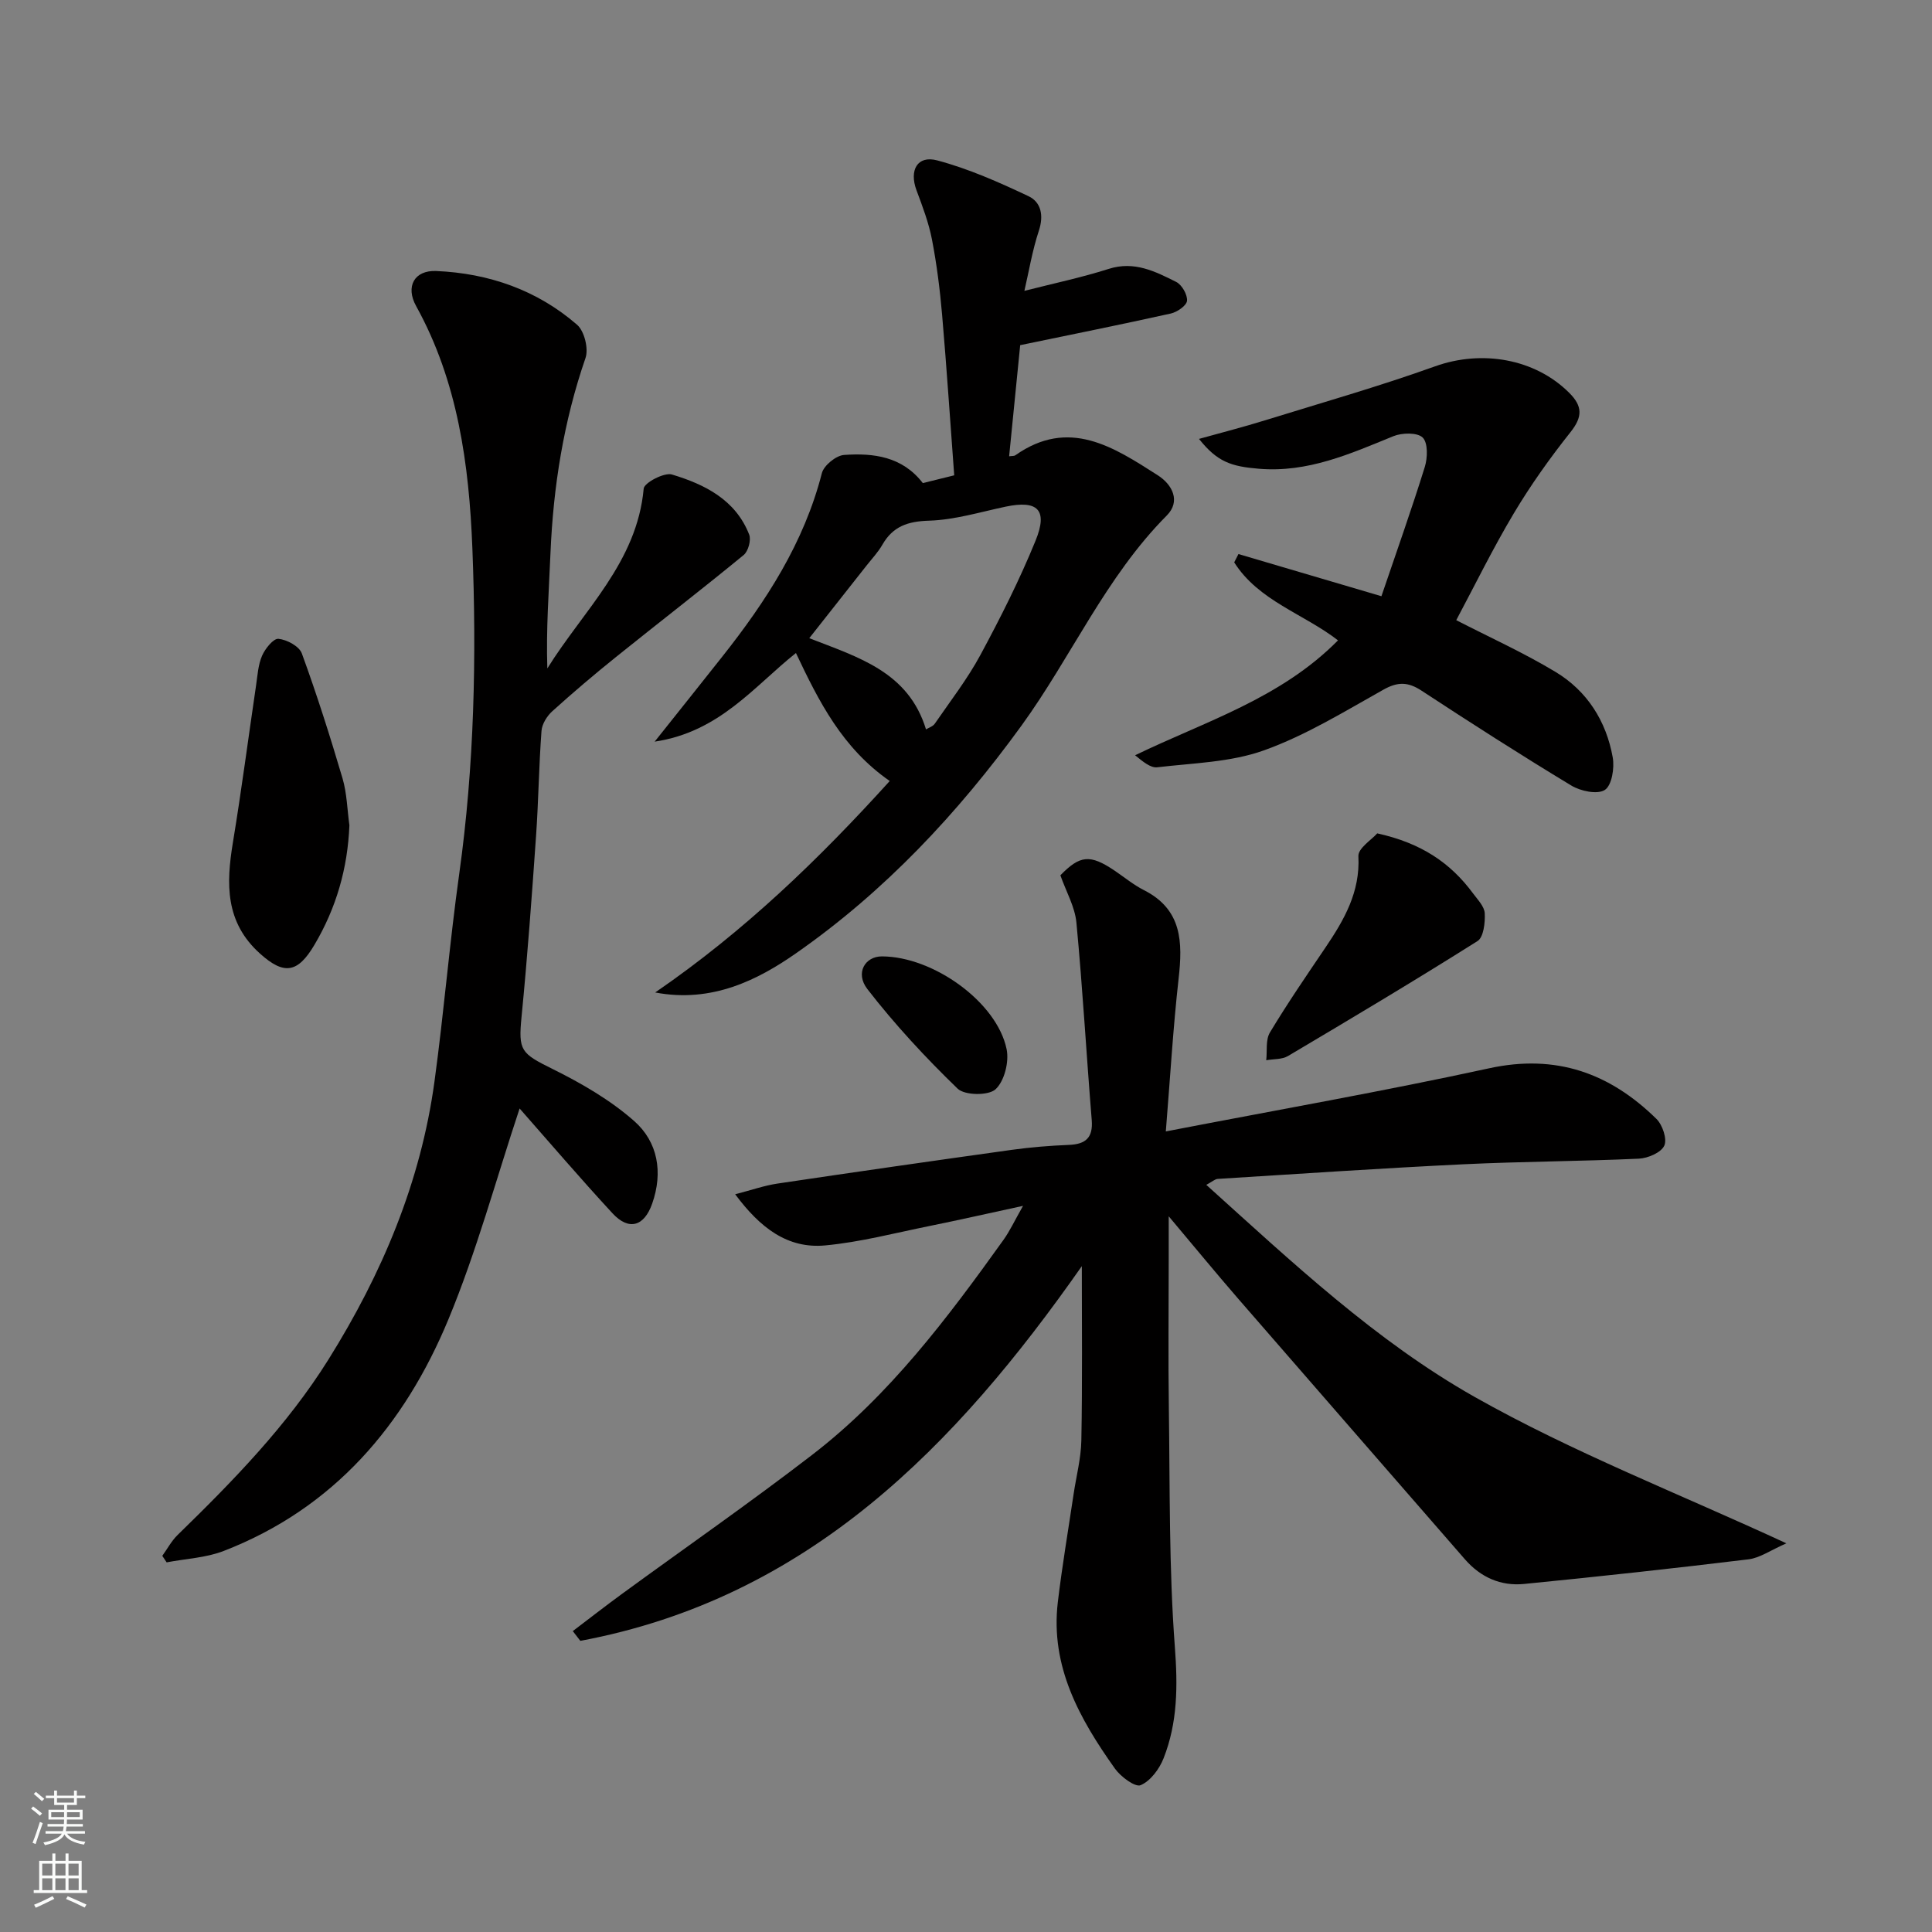<svg enable-background="new 0 0 400 400" viewBox="0 0 400 400" xmlns="http://www.w3.org/2000/svg"><rect x="0" y="0" width="400" height="400" fill="#808080" stroke="none"/><g fill="#010000"><path d="m223.98 262.14c-26.05 37.19-56.61 68.76-103.83 77.58-.52-.67-1.04-1.34-1.56-2.02 3.35-2.54 6.67-5.13 10.06-7.61 13.18-9.63 26.61-18.95 39.54-28.91 15.96-12.29 27.96-28.27 39.58-44.49 1.3-1.82 2.26-3.9 4.04-7.03-7.22 1.56-13.28 2.94-19.36 4.17-7.18 1.45-14.33 3.34-21.6 4.02-7.8.73-13.48-3.65-18.64-10.59 3.35-.86 6-1.8 8.73-2.21 16.17-2.41 32.36-4.73 48.56-6.99 3.9-.54 7.85-.86 11.79-1.02 3.47-.14 5.04-1.46 4.74-5.15-1.11-13.62-1.88-27.27-3.17-40.87-.31-3.28-2.13-6.42-3.32-9.8 4.06-4.17 6.14-4.39 11.2-.98 2.03 1.37 3.94 2.96 6.11 4.06 7.91 4.01 8.02 10.77 7.17 18.3-1.14 10.14-1.73 20.34-2.65 31.65 22.98-4.44 45.05-8.31 66.93-13.07 13.85-3.02 24.98.99 34.64 10.47 1.27 1.24 2.26 4.2 1.63 5.55-.67 1.44-3.38 2.6-5.26 2.69-12.09.55-24.21.58-36.3 1.16-16.98.82-33.94 1.97-50.9 3.03-.58.04-1.12.57-2.36 1.23 17.8 16.05 35.12 32.36 55.58 43.92 20.27 11.45 42.2 19.97 64.52 30.3-3.28 1.43-5.47 3.02-7.83 3.31-15.47 1.88-30.96 3.57-46.46 5.1-4.82.48-8.99-1.35-12.26-5.1-15.66-18.02-31.37-36-47.02-54.04-4.6-5.31-9.06-10.74-14.31-16.98v8.87c0 10.33-.12 20.67.03 31 .23 16.44.01 32.92 1.24 49.28.61 8.06.59 15.66-2.34 23.08-.87 2.21-2.71 4.69-4.74 5.55-1.13.48-4.12-1.74-5.32-3.42-7.31-10.29-13.41-21.14-11.83-34.47.89-7.46 2.15-14.88 3.26-22.32.55-3.72 1.54-7.43 1.61-11.15.23-12.05.1-24.11.1-36.1z"/><path d="m107.58 229.5c-4.86 14.61-8.88 29.53-14.75 43.68-9.08 21.88-23.73 39.11-46.52 47.93-3.69 1.43-7.86 1.6-11.81 2.36-.3-.45-.6-.9-.9-1.35 1.05-1.45 1.91-3.09 3.17-4.32 11.48-11.18 22.66-22.63 31.22-36.31 11.1-17.75 19.13-36.75 21.97-57.62 1.95-14.29 3.12-28.68 5.12-42.96 3.13-22.39 3.6-44.92 2.72-67.4-.68-17.28-3-34.53-11.65-50.15-2.23-4.03-.38-7.45 4.18-7.25 10.87.47 20.87 3.94 29.15 11.13 1.51 1.31 2.41 4.96 1.74 6.89-4.53 13.12-6.67 26.59-7.25 40.4-.33 7.89-.92 15.76-.65 23.86 7.49-12.05 18.57-21.95 19.95-37.23.11-1.21 4.24-3.39 5.84-2.92 6.79 2.04 13.18 5.22 16 12.44.44 1.13-.19 3.45-1.14 4.23-8.73 7.17-17.68 14.07-26.48 21.15-4.48 3.6-8.87 7.33-13.14 11.19-1.11 1-2.14 2.66-2.24 4.09-.54 7.25-.62 14.54-1.13 21.79-.87 12.48-1.78 24.96-3 37.4-.68 7.01-.15 7.54 6.46 10.81 5.95 2.95 11.9 6.39 16.85 10.75 4.93 4.34 6.01 10.64 3.74 17.1-1.67 4.75-4.84 5.66-8.22 2.01-6.69-7.24-13.09-14.73-19.23-21.7z"/><path d="m184.21 161.7c-9.83-6.83-14.67-16.46-19.42-26.5-8.72 6.95-15.82 16.34-29.25 18.35 5.22-6.56 9.62-12.06 13.99-17.59 9.08-11.47 16.93-23.56 20.63-38 .41-1.6 2.94-3.66 4.61-3.77 6.07-.42 12.04.3 16.29 5.83 1.78-.44 3.66-.91 6.5-1.61-.82-10.97-1.55-22.14-2.51-33.28-.45-5.21-1.11-10.43-2.1-15.56-.67-3.47-1.96-6.85-3.2-10.18-1.54-4.13.16-7.29 4.3-6.18 6.5 1.73 12.78 4.52 18.89 7.41 2.61 1.23 3.19 4 2.14 7.16-1.35 4.1-2.06 8.41-2.99 12.44 5.98-1.53 11.81-2.75 17.46-4.55 5.3-1.69 9.64.53 13.97 2.7 1.18.59 2.35 2.64 2.24 3.9-.09 1-2.03 2.34-3.35 2.64-10.31 2.29-20.67 4.37-31.19 6.55-.76 7.66-1.53 15.3-2.29 23.01.62-.09 1.03-.03 1.27-.2 11.11-7.84 20.35-1.72 29.49 4.12 3.06 1.95 4.8 5.4 1.88 8.34-12.65 12.72-19.73 29.23-30.08 43.5-13.19 18.18-28.37 34.38-46.76 47.19-7.74 5.39-17.3 10.31-29.08 8.06 18.52-12.71 33.98-27.68 48.56-43.78zm7.51-10.69c.56-.35 1.42-.6 1.82-1.18 3.23-4.7 6.76-9.25 9.45-14.24 4.15-7.7 8.11-15.55 11.41-23.65 2.61-6.4.44-8.44-6.2-7.04-5.26 1.11-10.52 2.73-15.83 2.9-4.41.13-7.5 1.16-9.69 4.99-.89 1.55-2.15 2.88-3.26 4.29-3.91 4.97-7.84 9.94-11.87 15.05 10.27 4 20.53 6.99 24.17 18.88z"/><path d="m277.02 132.58c-7.08-5.49-16.46-8.18-21.49-16.15.29-.57.58-1.15.88-1.72 9.64 2.85 19.28 5.69 29.6 8.73 3.14-9.25 6.24-17.95 8.98-26.77.59-1.89.67-4.99-.44-6.08-1.11-1.08-4.28-1.01-6.07-.28-8.96 3.66-17.74 7.59-27.84 6.74-5.76-.48-8.6-1.41-12.4-6.18 4.87-1.36 9.27-2.48 13.61-3.83 11.79-3.65 23.68-7.04 35.28-11.2 9.63-3.45 20.65-1.62 27.78 5.51 2.76 2.76 2.76 4.95.26 8.1-4.25 5.35-8.25 10.96-11.75 16.83-4.34 7.27-8.07 14.9-11.92 22.12 6.84 3.52 13.93 6.72 20.55 10.71 6.55 3.94 10.51 10.19 11.85 17.71.39 2.19-.19 5.8-1.64 6.73-1.53.99-5.03.25-6.95-.92-10.47-6.33-20.77-12.93-31-19.64-2.79-1.83-4.92-1.87-7.89-.2-8.07 4.52-16.08 9.46-24.72 12.56-6.91 2.48-14.69 2.63-22.11 3.51-1.37.16-2.92-1.14-4.58-2.49 14.46-7.01 30.06-11.7 42.01-23.79z"/><path d="m72.34 170.87c-.36 8.92-2.72 17.11-7.24 24.75-3.49 5.91-6.33 6.25-11.27 1.81-7.23-6.49-7.02-14.45-5.61-23 1.78-10.8 3.19-21.65 4.79-32.48.31-2.09.43-4.3 1.25-6.19.64-1.47 2.35-3.6 3.39-3.5 1.75.17 4.3 1.54 4.84 3.02 3.11 8.52 5.86 17.18 8.43 25.88.91 3.11.97 6.47 1.42 9.71z"/><path d="m285.14 172.54c9.12 2 15.19 6.13 19.83 12.42.96 1.3 2.36 2.71 2.43 4.13.1 1.94-.24 4.96-1.5 5.75-12.94 8.16-26.08 16-39.24 23.8-1.24.73-2.98.6-4.5.87.22-1.94-.15-4.23.76-5.74 3.6-5.99 7.56-11.77 11.48-17.56 3.88-5.74 7.23-11.51 6.84-18.94-.09-1.65 2.78-3.44 3.9-4.73z"/><path d="m182.59 198.01c10.63.02 23.82 9.47 25.82 19.22.54 2.61-.46 6.61-2.3 8.3-1.47 1.34-6.38 1.28-7.85-.14-6.66-6.44-13.01-13.29-18.68-20.61-2.58-3.35-.46-6.78 3.01-6.77z"/></g><path d="m6.44 374.46.42-.45c.65.47 1.27.95 1.85 1.44l-.45.49c-.65-.56-1.25-1.06-1.82-1.48m.93 7.33-.63-.26c.55-1.36 1.05-2.8 1.52-4.33.19.1.38.19.59.27-.46 1.29-.95 2.73-1.48 4.32m-.38-10.38.44-.42c.43.34 1.01.82 1.74 1.44l-.49.49c-.53-.51-1.09-1.01-1.69-1.51m2.5.35h1.72v-1.04h.59v1.04h3.52v-1.04h.59v1.04h1.75v.53h-1.75v1.42h-2.03v.97h3.22v2.03h-3.24c0 .35-.01.66-.03.93h3.32v.53h-3.37c-.03.27-.08.58-.15.94h3.96v.53h-3.71c.67.92 1.93 1.48 3.79 1.68-.13.24-.23.44-.29.59-2.13-.38-3.48-1.08-4.04-2.12-.43.97-1.77 1.72-4.03 2.23-.09-.19-.2-.37-.33-.55 2.1-.42 3.37-1.03 3.81-1.83h-3.36v-.53h3.58c.08-.29.13-.61.16-.94h-3.33v-.53h3.39c.02-.27.04-.58.04-.93h-3.23v-2.03h3.25v-.97h-2.07v-1.42h-1.73zm1.12 3.44v1h2.65c.01-.3.02-.44.01-.4v-.25-.35zm1.19-2h3.52v-.91h-3.52zm4.71 2h-2.63v.59c0 .15-.01.28-.01.4h2.64z" fill="#fafbfa"/><path d="m13.56 383.74h.63v1.52h2.72v6.07h1.13v.6h-11.06v-.6h1.13v-6.07h2.73v-1.52h.63v1.52h2.1v-1.52zm-2.69 8.83.38.56c-1.24.63-2.53 1.25-3.85 1.85-.1-.21-.21-.42-.34-.63 1.36-.55 2.63-1.15 3.81-1.78m-2.13-4.27h2.1v-2.45h-2.1zm0 3.04h2.1v-2.46h-2.1zm2.72-3.04h2.1v-2.45h-2.1zm0 3.04h2.1v-2.46h-2.1zm6.07 3.6c-1.41-.71-2.7-1.3-3.86-1.78l.35-.56c1.45.62 2.75 1.19 3.88 1.72zm-1.25-9.09h-2.1v2.45h2.1zm-2.09 5.49h2.1v-2.46h-2.1z" fill="#fafbfa"/></svg>